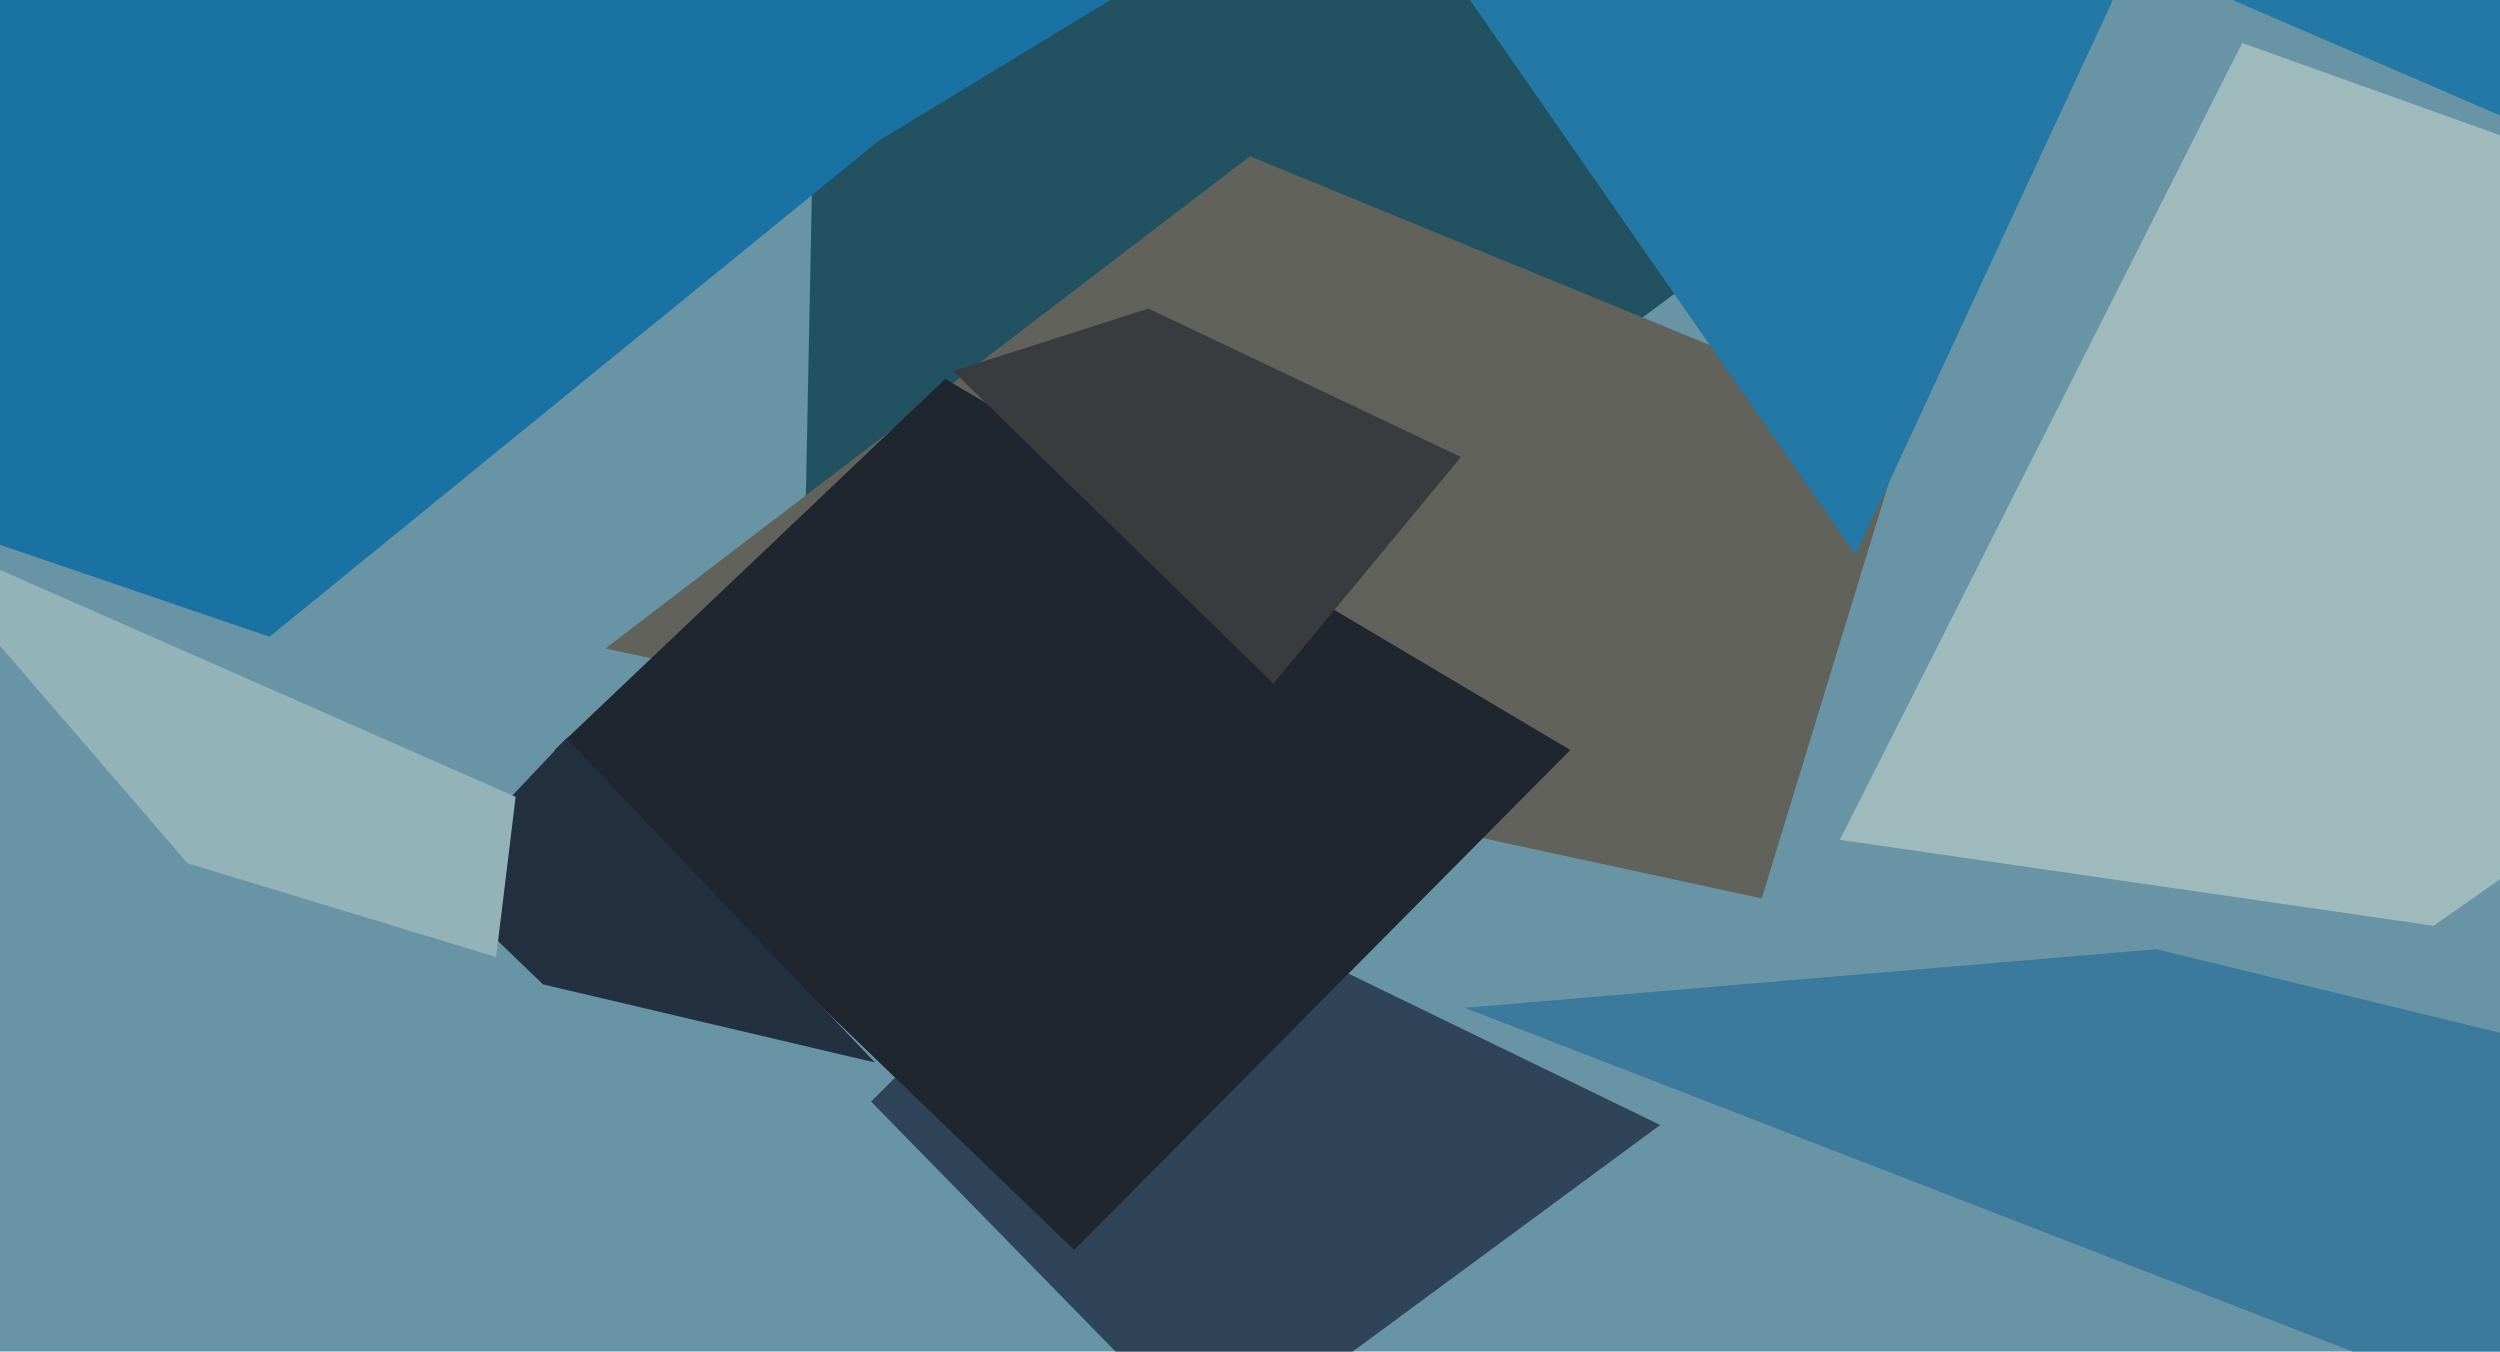 <svg xmlns="http://www.w3.org/2000/svg" width="640px" height="346px">
  <rect width="640" height="346" fill="rgb(104,148,166)"/>
  <polygon points="311,372 223,282 285,220 425,288" fill="rgb(47,68,89)"/>
  <polygon points="212,-159 -114,-597 534,-3 204,242" fill="rgb(34,82,98)"/>
  <polygon points="375,258 552,243 914,331 610,349" fill="rgb(59,122,156)"/>
  <polygon points="451,230 155,166 320,40 488,109" fill="rgb(96,98,91)"/>
  <polygon points="623,237 471,215 574,11 820,99" fill="rgb(159,186,189)"/>
  <polygon points="69,163 -418,-3 304,-12 225,36" fill="rgb(26,113,164)"/>
  <polygon points="275,320 142,192 242,97 402,192" fill="rgb(31,38,48)"/>
  <polygon points="111,225 145,189 224,272 139,252" fill="rgb(34,48,64)"/>
  <polygon points="48,221 -27,134 132,204 127,245" fill="rgb(147,179,185)"/>
  <polygon points="147,-330 764,83 546,-11 475,142" fill="rgb(36,120,166)"/>
  <polygon points="244,95 294,79 374,117 326,175" fill="rgb(57,59,62)"/>
</svg>